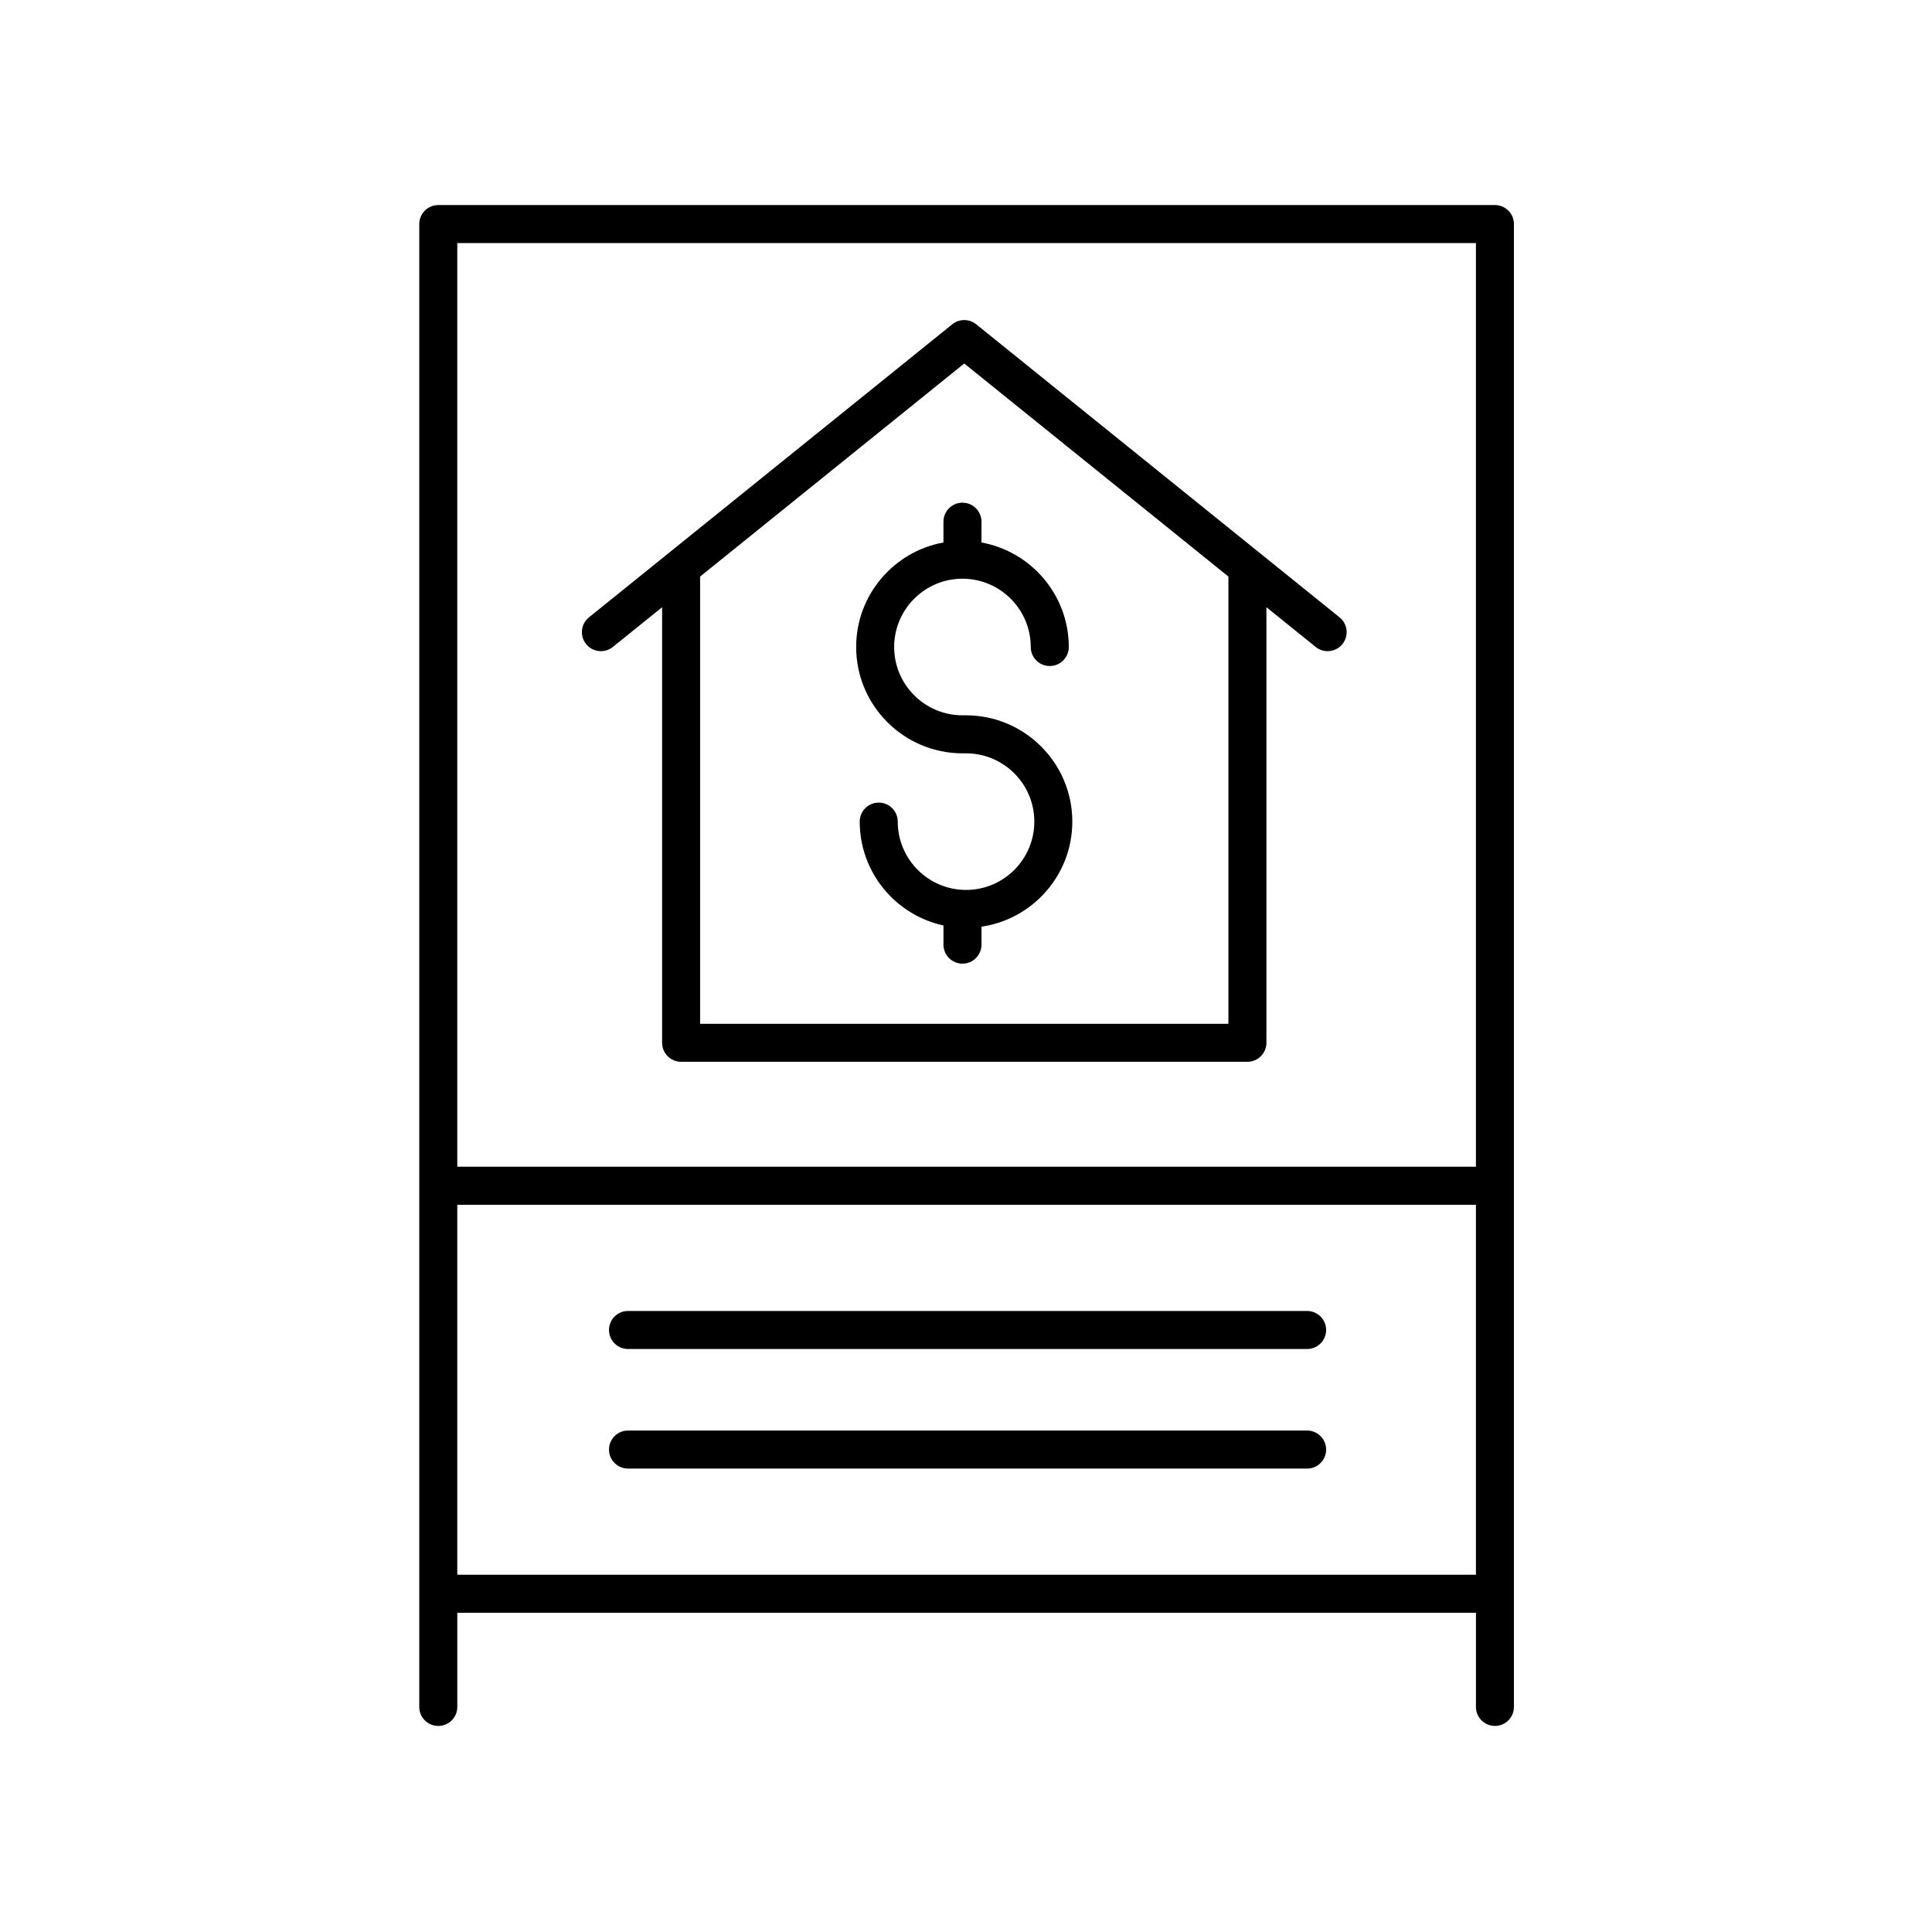 <?xml version="1.0" encoding="UTF-8"?>
<!-- Uploaded to: SVG Repo, www.svgrepo.com, Generator: SVG Repo Mixer Tools -->
<svg fill="#000000" width="800px" height="800px" version="1.1" viewBox="144 144 512 512" xmlns="http://www.w3.org/2000/svg">
 <g>
  <path d="m306.41 315.45 13.055-10.531v115.43c0 2.785 2.254 5.039 5.039 5.039h150.07c2.785 0 5.039-2.254 5.039-5.039v-115.43l13.055 10.531c0.934 0.75 2.051 1.117 3.16 1.117 1.473 0 2.934-0.641 3.926-1.875 1.75-2.168 1.406-5.34-0.754-7.082l-96.305-77.676c-1.848-1.484-4.481-1.484-6.328 0l-96.289 77.672c-2.168 1.75-2.504 4.922-0.754 7.082 1.742 2.164 4.918 2.516 7.082 0.762zm93.125-75.117 70.004 56.461v118.52h-140v-118.52z"/>
  <path d="m370.89 315.46c0 15.539 12.641 28.18 28.18 28.18h0.941c9.977 0 18.098 8.117 18.098 18.098s-8.117 18.102-18.098 18.102-18.098-8.117-18.098-18.102c0-2.785-2.254-5.039-5.039-5.039s-5.039 2.254-5.039 5.039c0 13.488 9.527 24.773 22.191 27.523v5.078c0 2.785 2.254 5.039 5.039 5.039 2.785 0 5.039-2.254 5.039-5.039v-4.758c13.594-1.996 24.07-13.703 24.07-27.844 0-15.531-12.641-28.172-28.172-28.172h-0.941c-9.98 0-18.102-8.117-18.102-18.102 0-9.977 8.117-18.098 18.102-18.098 9.977 0 18.098 8.117 18.098 18.098 0 2.785 2.254 5.039 5.039 5.039s5.039-2.254 5.039-5.039c0-13.809-10-25.312-23.137-27.695v-5.512c0-2.785-2.254-5.039-5.039-5.039s-5.039 2.254-5.039 5.039v5.508c-13.133 2.383-23.133 13.879-23.133 27.695z"/>
  <path d="m540.17 601.39c2.785 0 5.039-2.254 5.039-5.039v-392.97c0-2.785-2.254-5.039-5.039-5.039l-280.02 0.004c-2.785 0-5.039 2.254-5.039 5.039v392.97c0 2.785 2.254 5.039 5.039 5.039s5.039-2.254 5.039-5.039v-24.945h269.95v24.945c0 2.777 2.254 5.035 5.035 5.035zm-5.035-392.97v244.78h-269.95v-244.78zm-269.95 352.91v-98.051h269.95v98.055h-269.95z"/>
  <path d="m310.43 501.5h179.97c2.785 0 5.039-2.254 5.039-5.039 0-2.785-2.254-5.039-5.039-5.039h-179.97c-2.785 0-5.039 2.254-5.039 5.039 0 2.785 2.254 5.039 5.039 5.039z"/>
  <path d="m490.39 523.11h-179.96c-2.785 0-5.039 2.254-5.039 5.039 0 2.785 2.254 5.039 5.039 5.039h179.97c2.785 0 5.039-2.254 5.039-5.039-0.004-2.789-2.258-5.039-5.047-5.039z"/>
 </g>
</svg>